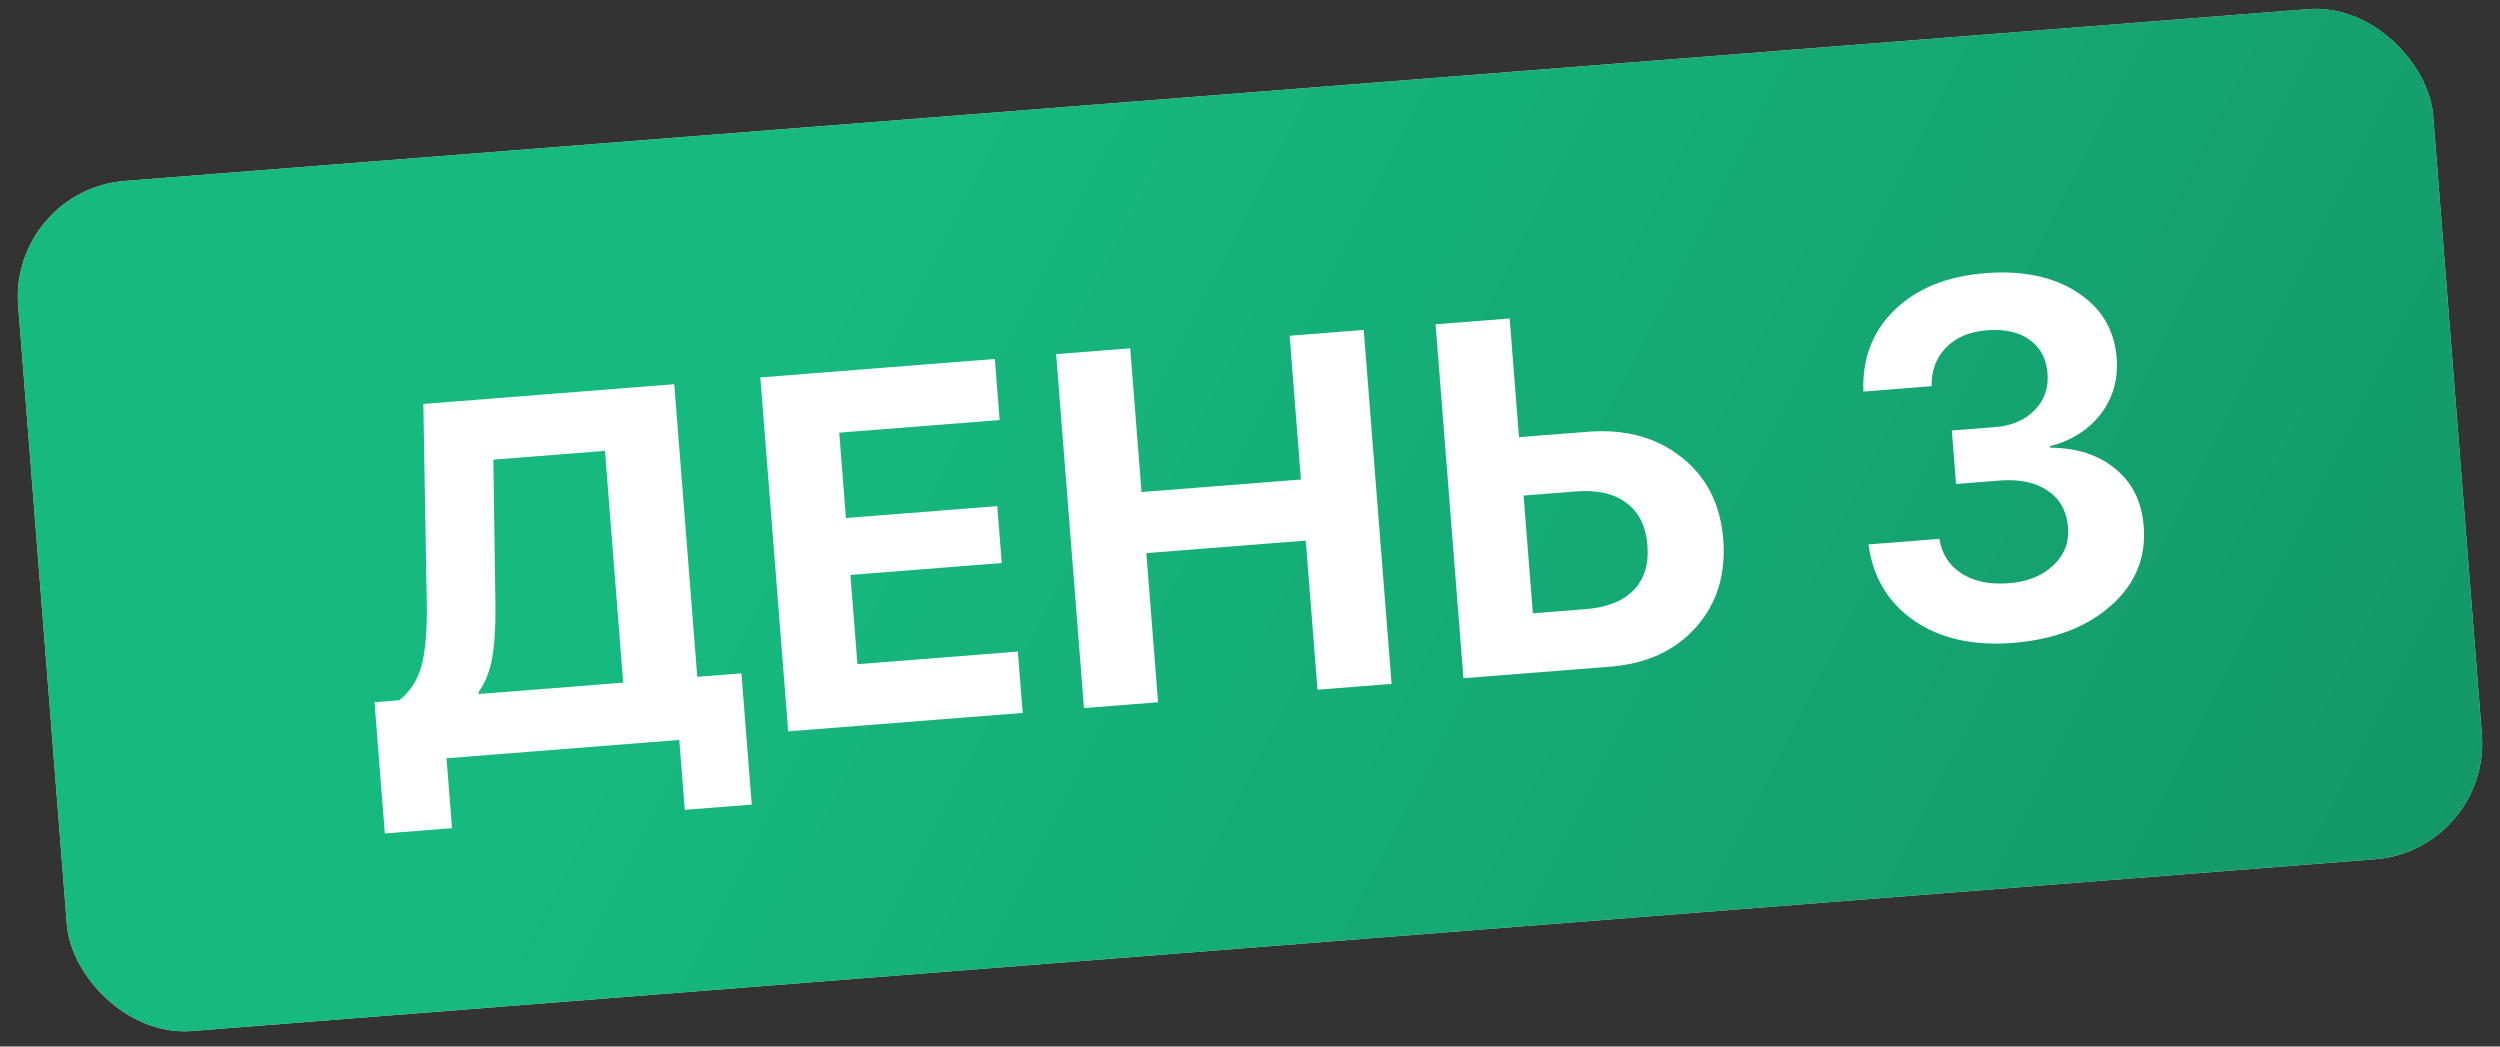 <?xml version="1.0" encoding="UTF-8"?> <svg xmlns="http://www.w3.org/2000/svg" width="129" height="54" viewBox="0 0 129 54" fill="none"><rect x="0" y="0" width="129" height="54" fill="#333333" stroke="none"/><rect x="0.467" y="9.806" width="125" height="44" rx="6" transform="rotate(-4.499 0.467 9.806)" fill="#D9D9D9"></rect><rect x="0.467" y="9.806" width="125" height="44" rx="6" transform="rotate(-4.499 0.467 9.806)" fill="url(#paint0_linear_228_1257)"></rect><path d="M25.564 31.223C25.575 32.334 25.519 33.242 25.396 33.948C25.273 34.646 25.039 35.233 24.695 35.71L24.703 35.811L32.157 35.225L31.216 23.265L25.457 23.718L25.564 31.223ZM23.041 39.126L23.324 42.733L19.857 43.005L19.324 36.234L20.602 36.134C21.177 35.673 21.562 35.069 21.759 34.324C21.954 33.57 22.042 32.531 22.023 31.208L21.844 20.844L34.791 19.825L35.979 34.924L38.257 34.745L38.79 41.516L35.335 41.788L35.051 38.181L23.041 39.126ZM52.521 33.622L52.77 36.786L40.671 37.738L39.233 19.475L51.333 18.523L51.581 21.675L43.304 22.326L43.65 26.73L51.459 26.116L51.69 29.052L43.881 29.667L44.244 34.273L52.521 33.622ZM71.805 35.288L67.983 35.589L67.377 27.894L59.151 28.541L59.756 36.236L55.934 36.537L54.497 18.274L58.319 17.974L58.903 25.39L67.129 24.743L66.546 17.326L70.368 17.025L71.805 35.288ZM75.513 34.996L74.076 16.734L77.898 16.433L78.38 22.558L81.924 22.28C83.856 22.128 85.469 22.565 86.764 23.592C88.059 24.611 88.777 26.023 88.919 27.829C89.062 29.643 88.591 31.157 87.506 32.372C86.43 33.577 84.95 34.254 83.069 34.402L75.513 34.996ZM79.095 31.646L81.816 31.431C82.913 31.345 83.737 31.021 84.287 30.46C84.845 29.89 85.085 29.116 85.008 28.137C84.931 27.158 84.572 26.431 83.932 25.955C83.291 25.47 82.422 25.271 81.326 25.358L78.617 25.571L79.095 31.646ZM100.932 24.973L100.715 22.214L102.93 22.04C103.799 21.972 104.485 21.68 104.988 21.165C105.49 20.65 105.712 20.017 105.653 19.266C105.594 18.515 105.29 17.941 104.741 17.542C104.191 17.136 103.448 16.969 102.511 17.043C101.625 17.113 100.927 17.41 100.416 17.934C99.906 18.458 99.657 19.122 99.669 19.928L96.151 20.205C96.085 18.504 96.624 17.099 97.767 15.99C98.911 14.881 100.47 14.249 102.445 14.094C104.351 13.944 105.926 14.27 107.17 15.072C108.421 15.873 109.104 17.004 109.219 18.463C109.306 19.569 109.034 20.532 108.403 21.355C107.771 22.177 106.898 22.734 105.783 23.025L105.789 23.101C107.174 23.111 108.298 23.477 109.161 24.198C110.032 24.911 110.517 25.896 110.616 27.153C110.744 28.782 110.177 30.151 108.915 31.26C107.661 32.369 105.975 33.007 103.857 33.174C101.807 33.335 100.108 32.951 98.761 32.021C97.423 31.09 96.641 29.781 96.415 28.092L100.072 27.805C100.193 28.576 100.57 29.17 101.206 29.587C101.85 30.003 102.67 30.172 103.665 30.094C104.619 30.019 105.38 29.713 105.949 29.176C106.518 28.639 106.772 27.986 106.712 27.218C106.646 26.383 106.299 25.752 105.672 25.326C105.043 24.892 104.214 24.715 103.185 24.796L100.932 24.973Z" fill="white"></path><defs><linearGradient id="paint0_linear_228_1257" x1="35.935" y1="9.806" x2="121.483" y2="62.086" gradientUnits="userSpaceOnUse"><stop stop-color="#16BA7F"></stop><stop offset="0.073" stop-color="#16BA7F"></stop><stop offset="1" stop-color="#149768"></stop></linearGradient></defs></svg> 